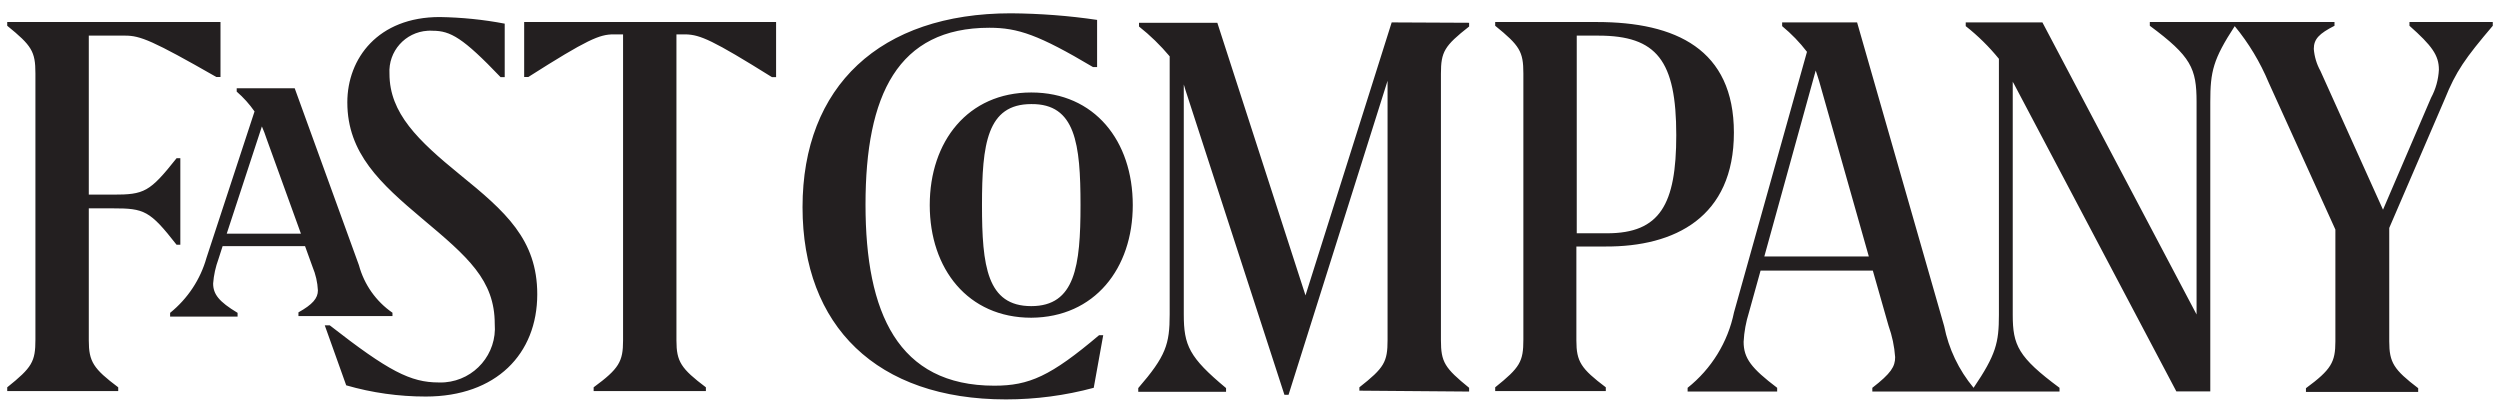 <svg xmlns="http://www.w3.org/2000/svg" fill="none" viewBox="0 0 156 25" height="25" width="156">
<path fill="#231F20" d="M13.502 4.806H13.759V1.374H0.451V1.608C1.977 2.845 2.21 3.211 2.21 4.58V21.195C2.21 22.565 2 22.931 0.451 24.168V24.402H7.377V24.168C5.829 23.009 5.541 22.565 5.541 21.25V13.001H7.043C9.004 13.001 9.346 13.133 11.019 15.273H11.253V9.872H11.019C9.339 11.989 9.004 12.145 7.043 12.145H5.541V2.223H7.813C8.755 2.223 9.525 2.534 13.502 4.806ZM18.778 14.581H14.148L16.342 7.888C16.444 8.121 16.552 8.401 16.654 8.713L18.778 14.581ZM22.397 16.549L18.389 5.506H14.77V5.717C15.191 6.082 15.564 6.495 15.883 6.954L12.887 16.082C12.506 17.437 11.712 18.635 10.615 19.522V19.756H14.825V19.522C13.658 18.822 13.3 18.355 13.3 17.686C13.338 17.164 13.455 16.651 13.634 16.16L13.891 15.359H19.035L19.502 16.651C19.697 17.117 19.813 17.616 19.837 18.122C19.837 18.612 19.502 19.001 18.623 19.491V19.724H24.49V19.514C23.463 18.806 22.724 17.756 22.397 16.549ZM31.237 4.814H31.494V1.476C30.156 1.219 28.802 1.086 27.44 1.063C23.587 1.063 21.673 3.647 21.673 6.386C21.673 9.569 23.743 11.452 26.35 13.647C29.191 16.028 30.872 17.476 30.872 20.215C31.019 22.075 29.634 23.701 27.767 23.857C27.634 23.864 27.51 23.872 27.377 23.865C25.619 23.865 24.249 23.164 20.576 20.3H20.265L21.603 24.044C23.214 24.511 24.887 24.744 26.568 24.744C30.965 24.744 33.525 22.082 33.525 18.362C33.525 14.946 31.533 13.195 28.693 10.892C26.086 8.767 24.303 7.063 24.303 4.604C24.218 3.203 25.284 2.005 26.685 1.919C26.786 1.911 26.887 1.911 26.996 1.919C28.109 1.919 28.887 2.355 31.237 4.814ZM48.171 4.814H48.428V1.374H32.708V4.806H32.965C36.661 2.456 37.409 2.145 38.288 2.145H38.879V21.25C38.879 22.565 38.623 23.009 37.043 24.168V24.402H44.047V24.168C42.498 23.001 42.21 22.565 42.21 21.25V2.145H42.801C43.697 2.176 44.444 2.487 48.171 4.814ZM68.202 4.184H68.459V1.242C66.677 0.977 64.879 0.845 63.082 0.83C54.91 0.83 50.078 5.382 50.078 12.931C50.078 20.347 54.708 24.923 62.77 24.923C64.623 24.923 66.467 24.681 68.249 24.199L68.841 20.915H68.584C65.556 23.476 64.218 24.067 62.047 24.067C56.023 24.067 54.008 19.514 54.008 12.767C54.008 5.919 56.023 1.732 61.735 1.732C63.525 1.732 64.817 2.176 68.202 4.184ZM67.424 12.798C67.424 16.596 67.09 19.102 64.35 19.102C61.587 19.102 61.276 16.596 61.276 12.798C61.276 9.001 61.587 6.495 64.35 6.495C67.113 6.464 67.424 8.977 67.424 12.798ZM70.685 12.798C70.685 8.791 68.303 5.771 64.35 5.771C60.397 5.771 58.016 8.822 58.016 12.798C58.016 16.775 60.397 19.826 64.35 19.826C68.303 19.802 70.685 16.752 70.685 12.798ZM84.825 24.378L91.673 24.433V24.199C90.148 22.962 89.914 22.596 89.914 21.226V4.604C89.914 3.234 90.124 2.869 91.673 1.654V1.421L86.841 1.398L81.463 18.433L75.961 1.421H71.074V1.654C71.774 2.207 72.412 2.83 72.988 3.515V19.616C72.988 21.476 72.755 22.222 71.027 24.215V24.448H76.506V24.215C74.202 22.3 73.868 21.553 73.868 19.616V5.273C73.891 5.374 73.945 5.483 73.969 5.608L80.148 24.635H80.405L86.584 5.04V21.219C86.584 22.588 86.374 22.954 84.825 24.168V24.378ZM104.599 8.433C104.599 12.752 103.588 14.557 100.28 14.557H98.389V2.223H99.735C103.385 2.223 104.599 3.779 104.599 8.433ZM108.195 8.277C108.195 3.078 104.576 1.374 99.634 1.374H93.3V1.608C94.825 2.845 95.058 3.211 95.058 4.58V21.195C95.058 22.565 94.848 22.931 93.3 24.168V24.402H100.202V24.168C98.654 23.001 98.366 22.565 98.366 21.25V15.382H100.171C104.521 15.406 108.195 13.545 108.195 8.277ZM116.615 16.005H110.093L113.3 4.401C113.377 4.612 113.432 4.814 113.51 5.047L116.615 16.005ZM155.549 1.608V1.374H150.35V1.608C151.743 2.845 152.187 3.444 152.187 4.347C152.156 4.962 151.992 5.561 151.696 6.106L148.7 13.086L144.794 4.425C144.56 4.005 144.42 3.538 144.381 3.055C144.381 2.433 144.716 2.098 145.673 1.608V1.374H134.148V1.608C136.732 3.522 137.066 4.269 137.066 6.363V19.623L127.447 1.398H122.661V1.631C123.424 2.23 124.117 2.915 124.732 3.67V19.647C124.732 21.382 124.553 22.129 123.152 24.199C122.226 23.086 121.595 21.764 121.315 20.347L115.883 1.398H111.206V1.631C111.782 2.106 112.303 2.643 112.755 3.234L108.202 19.491C107.821 21.351 106.794 23.016 105.307 24.199V24.433H110.895V24.199C109.292 22.985 108.802 22.363 108.802 21.328C108.833 20.705 108.949 20.09 109.136 19.491L109.86 16.884H116.864L117.844 20.324C118.07 20.954 118.21 21.615 118.257 22.285C118.257 22.876 118 23.296 116.833 24.199V24.433H128.514V24.199C125.93 22.285 125.595 21.538 125.595 19.647V5.094C125.619 5.117 125.619 5.172 125.65 5.195L135.805 24.425H137.922V6.363C137.922 4.448 138.101 3.701 139.447 1.631C140.319 2.689 141.035 3.88 141.564 5.148L145.728 14.324V21.304C145.728 22.596 145.471 23.063 143.891 24.223V24.456H150.895V24.223C149.37 23.063 149.089 22.619 149.089 21.304V14.223L152.553 6.184C153.253 4.448 153.821 3.647 155.549 1.608Z"></path>
</svg>
